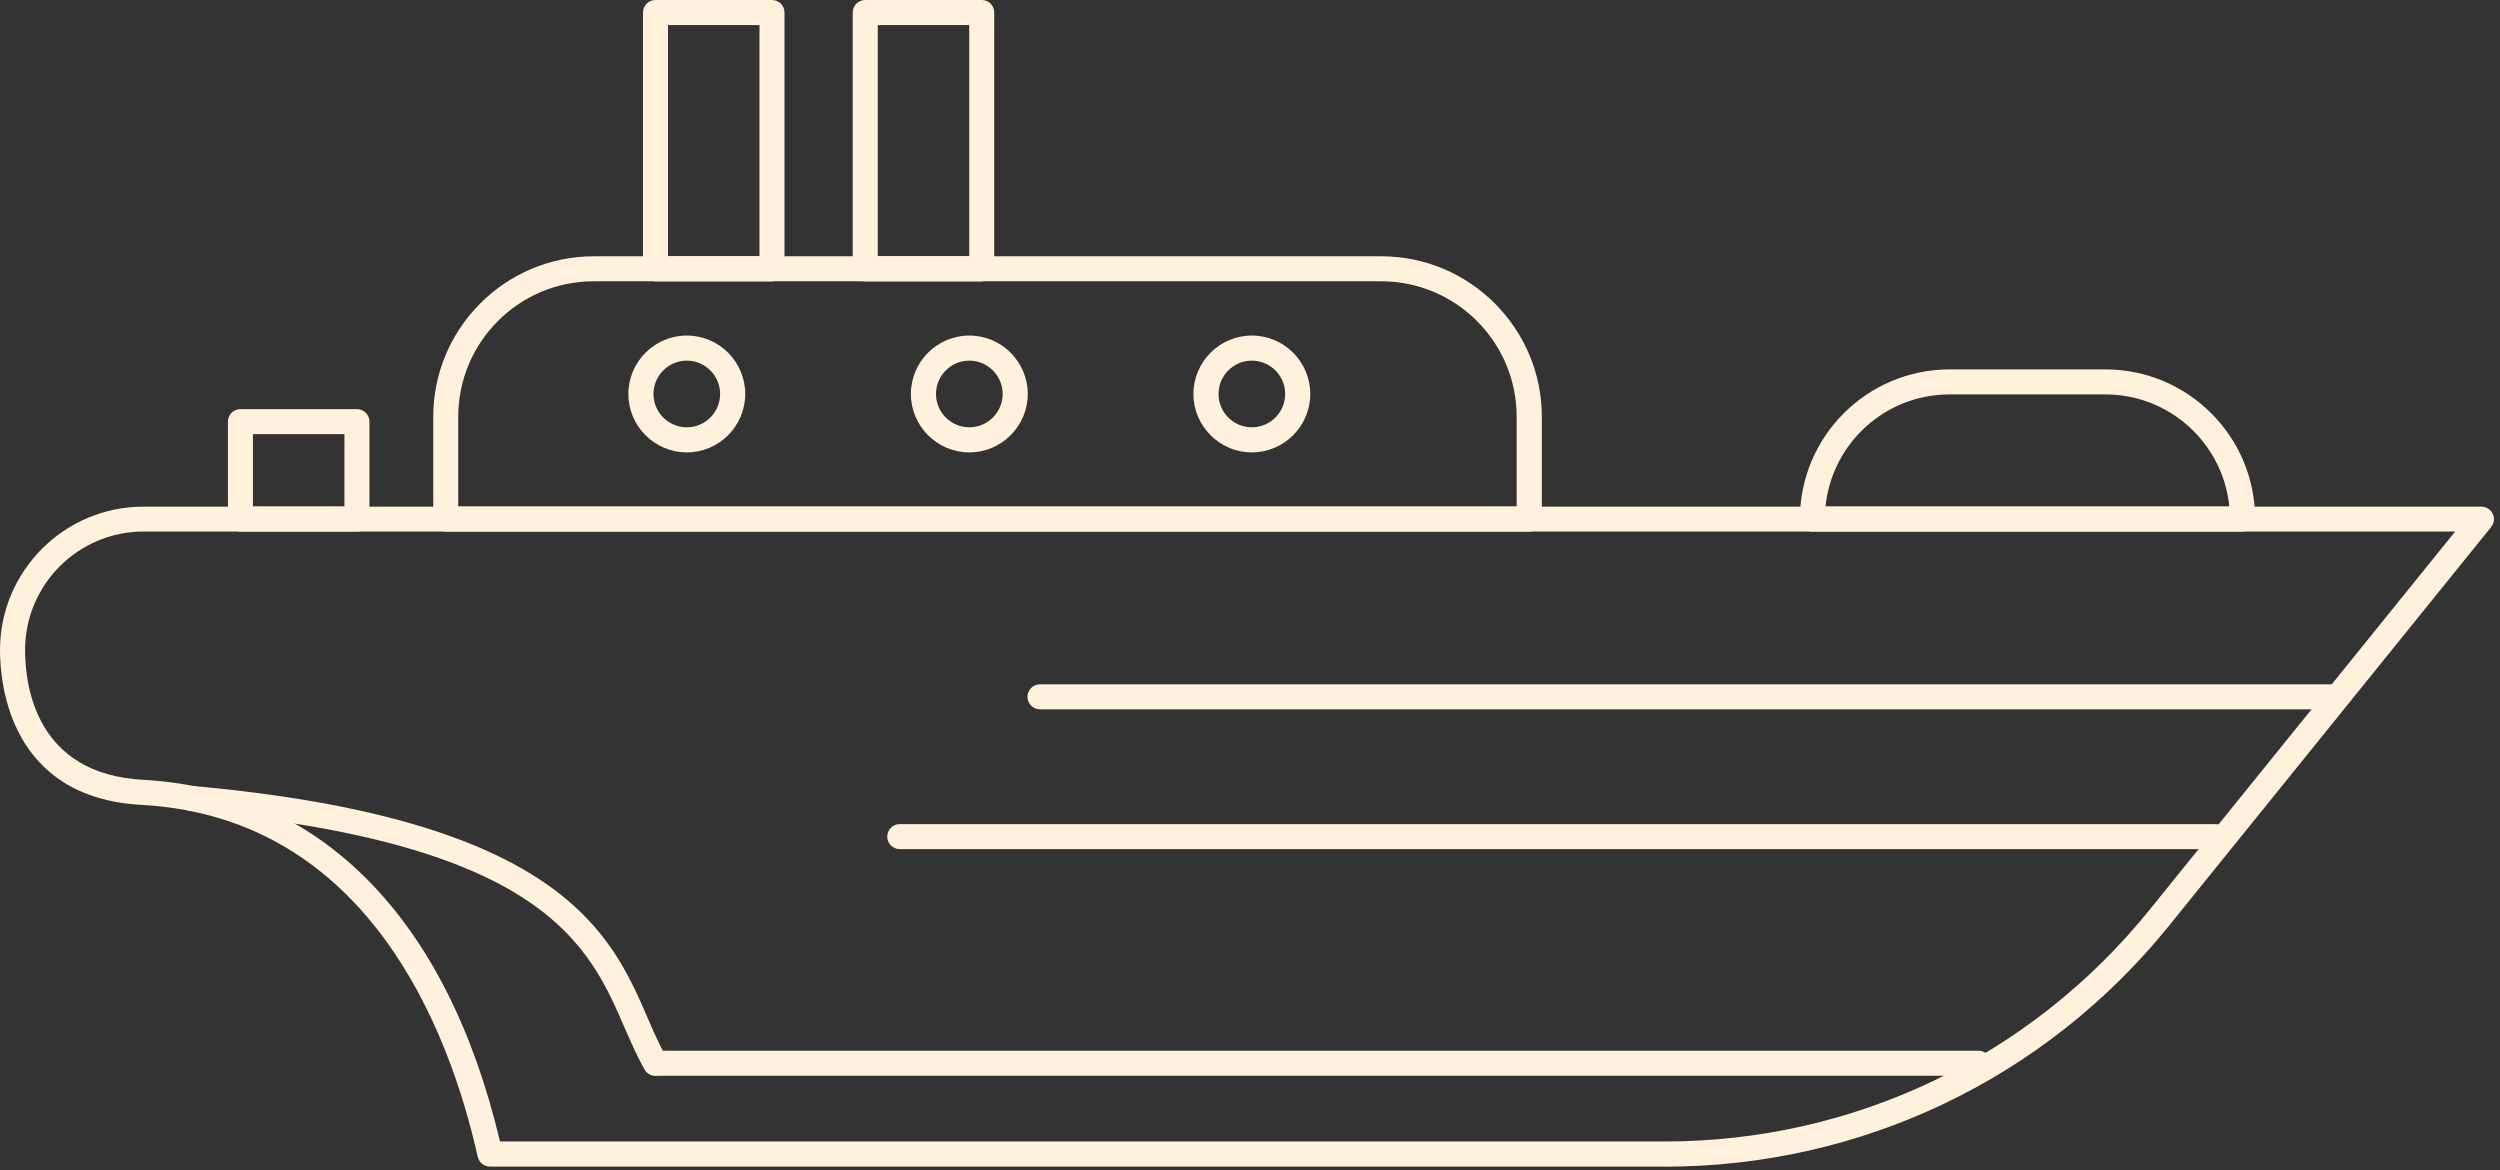<?xml version="1.0" encoding="UTF-8"?> <svg xmlns="http://www.w3.org/2000/svg" width="282" height="132" viewBox="0 0 282 132" fill="none"><rect x="0" y="0" width="282" height="132" fill="#333333" stroke="none"/> <g clip-path="url(#clip0_233_122)"> <path d="M187.77 131.59H55.27C54.61 131.59 54.04 131.13 53.89 130.49C50.7 116.26 41.53 92.19 15.95 90.79C1.15 89.98 0 77.22 0 73.33C0 64.41 7.26 57.15 16.18 57.15H279.9C280.44 57.15 280.94 57.46 281.18 57.95C281.42 58.44 281.35 59.02 281 59.45L244.66 104.43C230.71 121.7 209.97 131.6 187.77 131.6V131.59ZM56.39 128.76H187.77C209.11 128.76 229.05 119.24 242.46 102.64L276.94 59.96H16.18C8.82 59.96 2.83 65.95 2.83 73.32C2.83 77.5 4.12 87.3 16.11 87.96C36.15 89.06 50.43 103.53 56.4 128.76H56.39Z" fill="#FFF1DC"></path> <path d="M73.94 121.34C73.45 121.34 72.98 121.09 72.71 120.63C71.86 119.16 71.18 117.58 70.45 115.91C66.42 106.62 61.4 95.06 21.43 91.46C20.65 91.39 20.08 90.7 20.15 89.93C20.22 89.15 20.88 88.58 21.68 88.65C63.32 92.4 68.94 105.34 73.04 114.79C73.73 116.38 74.38 117.89 75.15 119.22C75.54 119.9 75.31 120.76 74.63 121.15C74.41 121.28 74.16 121.34 73.93 121.34H73.94Z" fill="#FFF1DC"></path> <path d="M172.499 59.96H50.279C49.499 59.96 48.869 59.33 48.869 58.55V47.02C48.869 37.04 56.989 28.91 66.979 28.91H155.809C165.789 28.91 173.919 37.03 173.919 47.02V58.55C173.919 59.33 173.289 59.96 172.509 59.96H172.499ZM51.689 57.13H171.079V47.01C171.079 38.58 164.229 31.73 155.799 31.73H66.969C58.539 31.73 51.689 38.58 51.689 47.01V57.13Z" fill="#FFF1DC"></path> <path d="M252.959 59.96H204.439C203.659 59.96 203.029 59.33 203.029 58.55C203.029 49.24 210.599 41.67 219.909 41.67H237.499C246.809 41.67 254.379 49.24 254.379 58.55C254.379 59.33 253.749 59.96 252.969 59.96H252.959ZM205.919 57.13H251.469C250.759 50.04 244.759 44.49 237.489 44.49H219.899C212.629 44.49 206.629 50.04 205.919 57.13Z" fill="#FFF1DC"></path> <path d="M87.079 31.74H73.939C73.159 31.74 72.529 31.11 72.529 30.33V1.41C72.529 0.63 73.159 0 73.939 0H87.079C87.859 0 88.489 0.63 88.489 1.41V30.32C88.489 31.1 87.859 31.73 87.079 31.73V31.74ZM75.349 28.91H85.669V2.83H75.349V28.92V28.91Z" fill="#FFF1DC"></path> <path d="M40.261 59.96H27.121C26.341 59.96 25.711 59.33 25.711 58.55V47.56C25.711 46.78 26.341 46.15 27.121 46.15H40.261C41.041 46.15 41.671 46.78 41.671 47.56V58.55C41.671 59.33 41.041 59.96 40.261 59.96ZM28.531 57.13H38.851V48.97H28.531V57.13Z" fill="#FFF1DC"></path> <path d="M110.739 31.74H97.599C96.819 31.74 96.189 31.11 96.189 30.33V1.41C96.189 0.63 96.819 0 97.599 0H110.739C111.519 0 112.149 0.63 112.149 1.41V30.32C112.149 31.1 111.519 31.73 110.739 31.73V31.74ZM99.01 28.91H109.329V2.83H99.01V28.92V28.91Z" fill="#FFF1DC"></path> <path d="M263.46 80.01H117.31C116.53 80.01 115.9 79.38 115.9 78.6C115.9 77.82 116.53 77.19 117.31 77.19H263.46C264.24 77.19 264.87 77.82 264.87 78.6C264.87 79.38 264.24 80.01 263.46 80.01Z" fill="#FFF1DC"></path> <path d="M249.93 95.78H101.49C100.71 95.78 100.08 95.15 100.08 94.37C100.08 93.59 100.71 92.96 101.49 92.96H249.93C250.71 92.96 251.34 93.59 251.34 94.37C251.34 95.15 250.71 95.78 249.93 95.78Z" fill="#FFF1DC"></path> <path d="M223.179 121.34H73.939C73.159 121.34 72.529 120.71 72.529 119.93C72.529 119.15 73.159 118.52 73.939 118.52H223.179C223.959 118.52 224.589 119.15 224.589 119.93C224.589 120.71 223.959 121.34 223.179 121.34Z" fill="#FFF1DC"></path> <path d="M77.471 51.03C73.841 51.03 70.881 48.07 70.881 44.44C70.881 40.81 73.841 37.85 77.471 37.85C81.101 37.85 84.061 40.81 84.061 44.44C84.061 48.07 81.101 51.03 77.471 51.03ZM77.471 40.68C75.401 40.68 73.711 42.37 73.711 44.44C73.711 46.51 75.401 48.2 77.471 48.2C79.541 48.2 81.231 46.51 81.231 44.44C81.231 42.37 79.541 40.68 77.471 40.68Z" fill="#FFF1DC"></path> <path d="M109.34 51.03C105.71 51.03 102.75 48.07 102.75 44.44C102.75 40.81 105.71 37.85 109.34 37.85C112.97 37.85 115.93 40.81 115.93 44.44C115.93 48.07 112.97 51.03 109.34 51.03ZM109.34 40.68C107.27 40.68 105.58 42.37 105.58 44.44C105.58 46.51 107.27 48.2 109.34 48.2C111.41 48.2 113.1 46.51 113.1 44.44C113.1 42.37 111.41 40.68 109.34 40.68Z" fill="#FFF1DC"></path> <path d="M141.209 51.03C137.579 51.03 134.619 48.07 134.619 44.44C134.619 40.81 137.579 37.85 141.209 37.85C144.839 37.85 147.799 40.81 147.799 44.44C147.799 48.07 144.839 51.03 141.209 51.03ZM141.209 40.68C139.129 40.68 137.449 42.37 137.449 44.44C137.449 46.51 139.139 48.2 141.209 48.2C143.279 48.2 144.969 46.51 144.969 44.44C144.969 42.37 143.279 40.68 141.209 40.68Z" fill="#FFF1DC"></path> </g> <defs> <clipPath id="clip0_233_122"> <rect width="281.31" height="131.59" fill="white"></rect> </clipPath> </defs> </svg> 